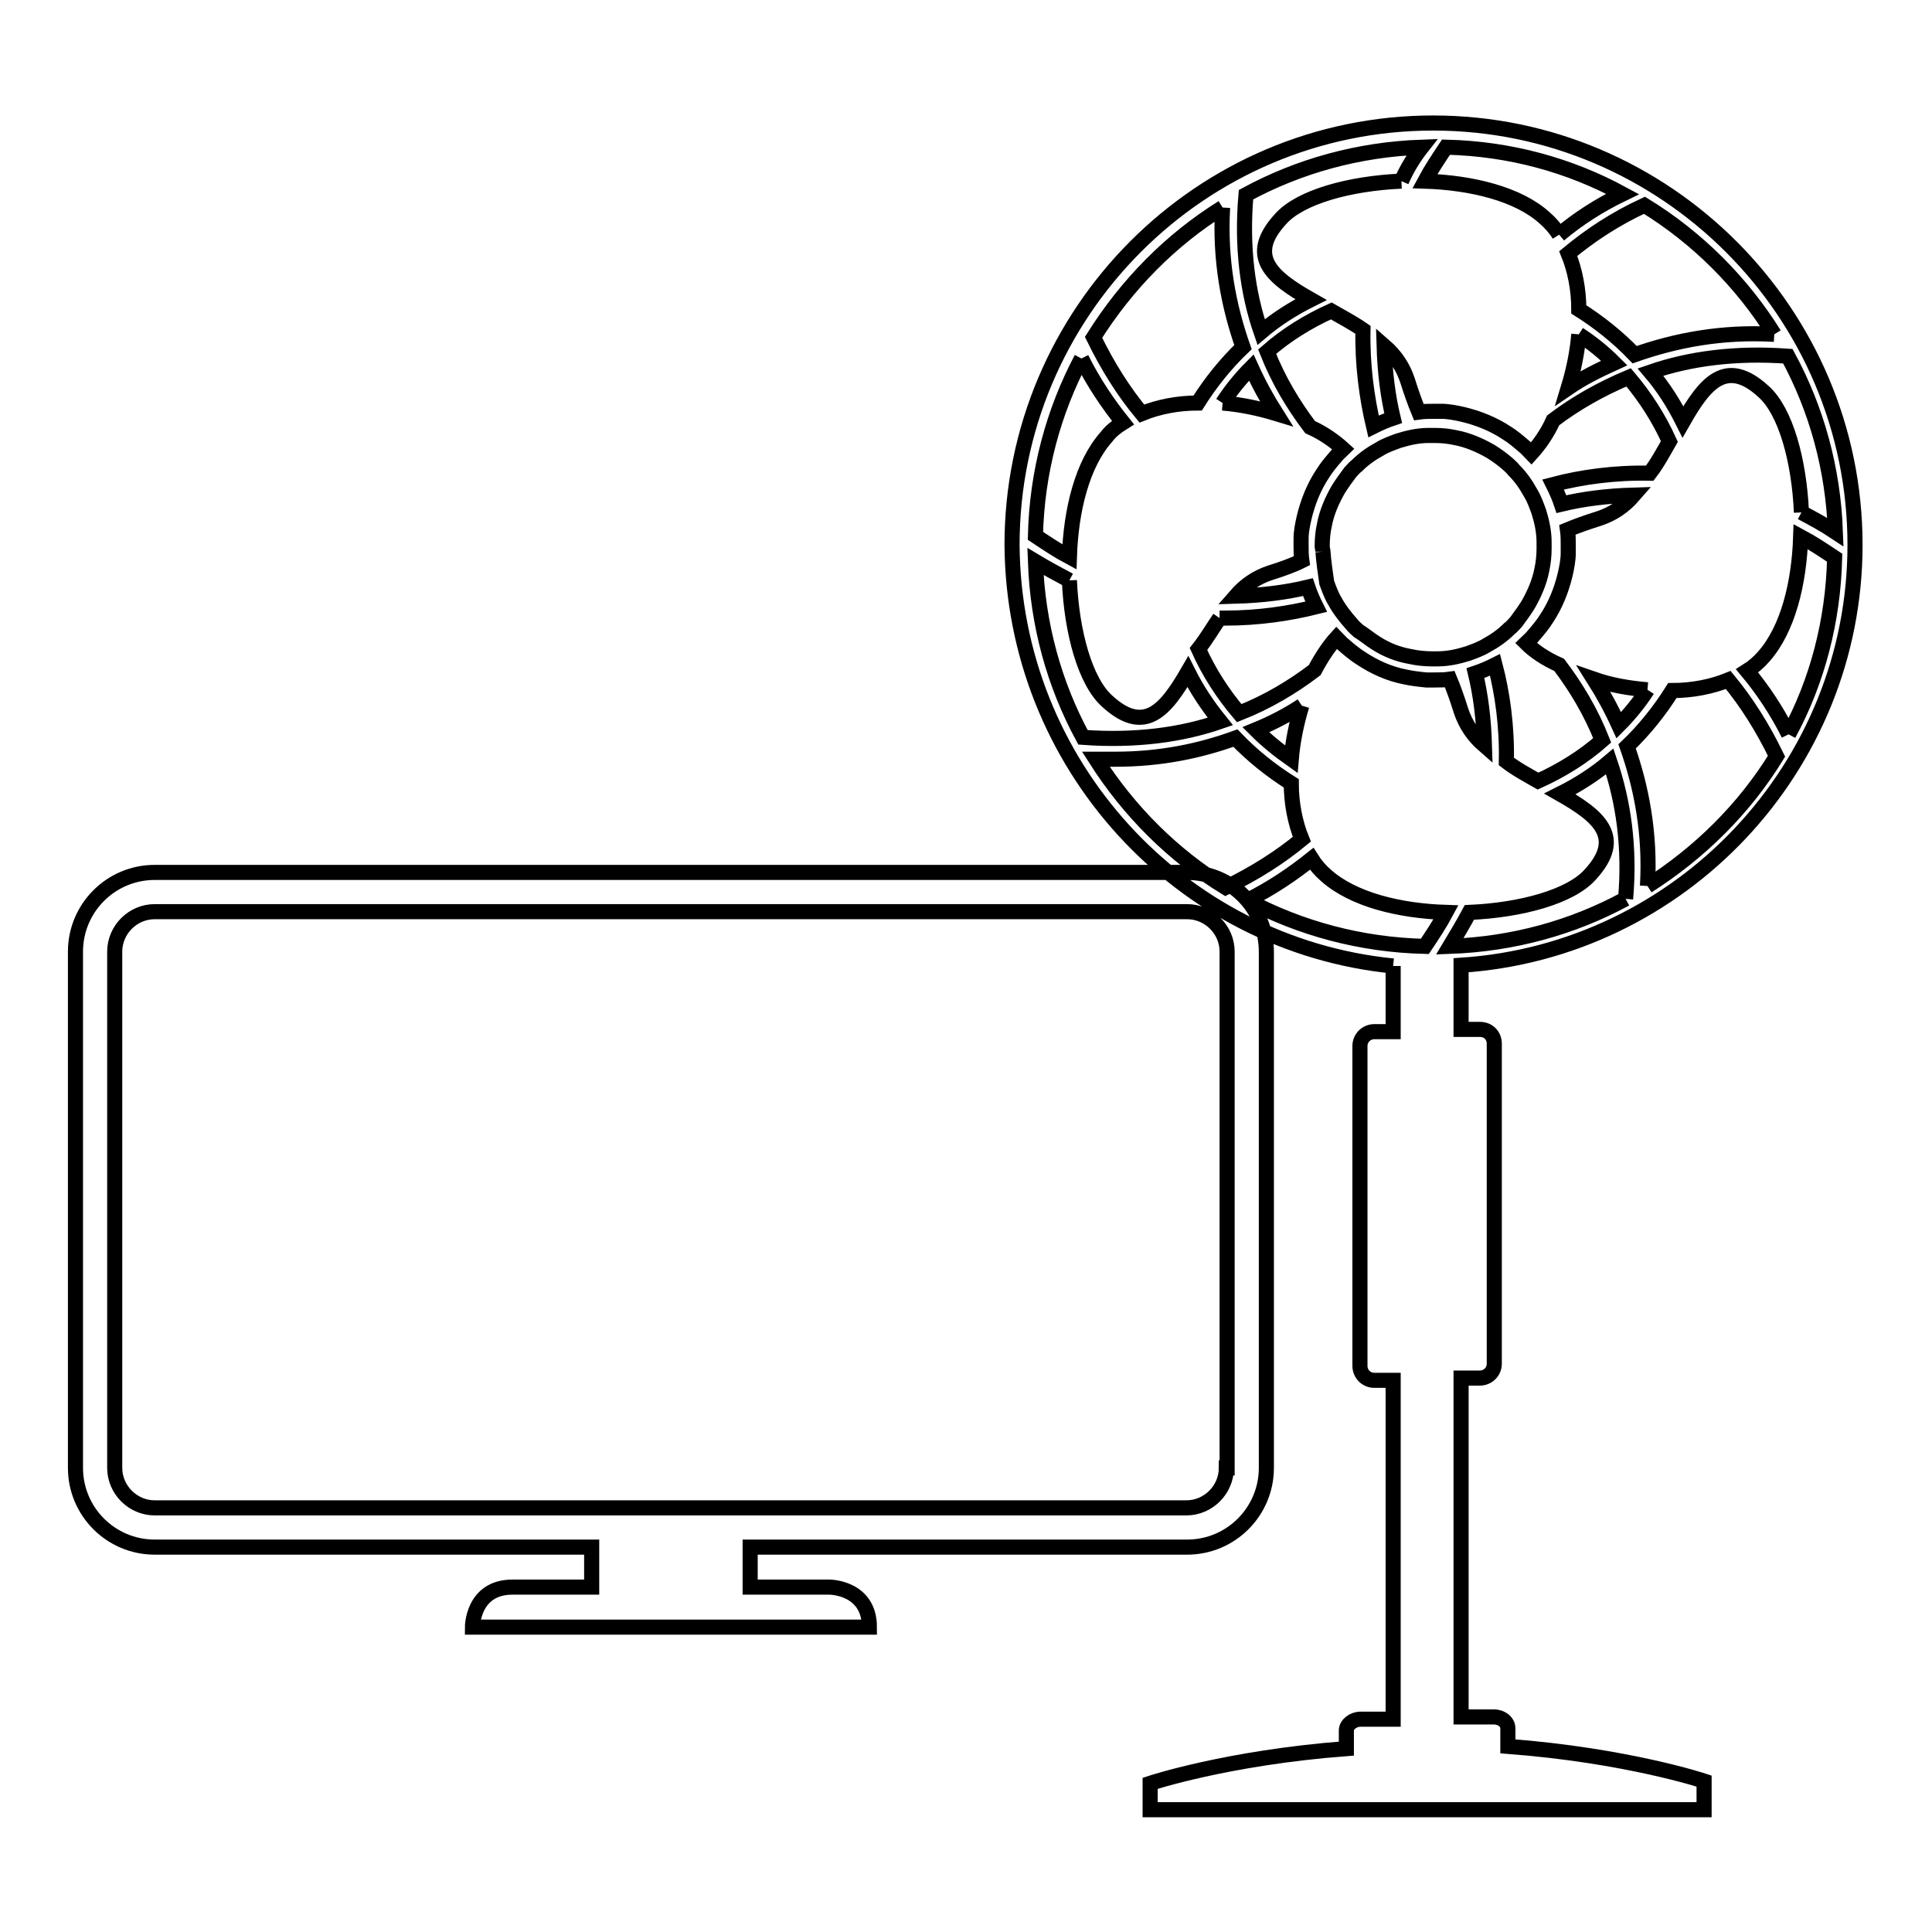 <?xml version="1.0" encoding="utf-8"?>
<!-- Svg Vector Icons : http://www.onlinewebfonts.com/icon -->
<!DOCTYPE svg PUBLIC "-//W3C//DTD SVG 1.1//EN" "http://www.w3.org/Graphics/SVG/1.1/DTD/svg11.dtd">
<svg version="1.1" xmlns="http://www.w3.org/2000/svg" xmlns:xlink="http://www.w3.org/1999/xlink" x="0px" y="0px" viewBox="0 0 256 256" enable-background="new 0 0 256 256" xml:space="preserve">
<g> <path stroke-width="2" fill-opacity="0" stroke="#000000"  d="M157.3,115.6H20.5c-5.8,0-10.5,4.7-10.5,10.5v68.4c0,5.8,4.7,10.5,10.5,10.5h57.9v5.3H67.9 c-5.3,0-5.3,5.3-5.3,5.3h52.6c0-5.3-5.3-5.3-5.3-5.3H99.4V205h57.9c5.8,0,10.5-4.7,10.5-10.5v-68.4 C167.8,120.3,163.1,115.6,157.3,115.6 M162.5,194.5c0,2.9-2.4,5.3-5.3,5.3H20.5c-2.9,0-5.3-2.4-5.3-5.3v-68.4 c0-2.9,2.4-5.3,5.3-5.3h136.8c2.9,0,5.3,2.4,5.3,5.3V194.5z M184.6,128v8.7h-2.5c-1,0-1.9,0.8-1.9,1.9v42.4c0,1,0.8,1.9,1.9,1.9 h2.5v44.9h-4.3c-1,0-1.9,0.7-1.9,1.5v2.4c-15.8,1.2-26,4.6-26,4.6v3.5h27.8h17.8h27.8V236c0,0-10.2-3.4-26-4.6v-2.4 c0-0.8-0.8-1.5-1.9-1.5h-4.3v-44.9h2.5c1,0,1.9-0.8,1.9-1.9v-42.4c0-1.1-0.8-1.9-1.9-1.9h-2.5v-8.5c29.1-1.9,52.2-26.2,52.2-55.7 c0-30.8-25.1-55.9-55.9-55.9c-30.8,0-55.8,25.1-55.8,55.9C134.3,101.3,156.4,125.2,184.6,128 M165.3,119.3c3.2-1.6,6-3.5,8.5-5.5 c0.5,0.8,1.2,1.6,1.9,2.2c3.6,3.2,9.7,4.7,15.9,4.9c-0.8,1.5-1.8,3-2.8,4.5C180.3,125.2,172.3,123,165.3,119.3 M162,53.4 c1.1-1.7,2.4-3.3,3.8-4.7c1,2.2,2.1,4.2,3.3,6.1C166.8,54.1,164.4,53.6,162,53.4 M161.6,81.9h0.8c4.3,0,8.4-0.6,12-1.5 c-0.4-0.8-0.8-1.7-1.1-2.6c-2.9,0.7-6.1,1.1-9.6,1.2c1.3-1.5,2.8-2.5,4.6-3.1c1.6-0.5,3-1,4.2-1.6c-0.1-0.7-0.1-1.4-0.1-2 c0-0.3,0-0.6,0-0.9c0-1,0.2-1.9,0.4-2.8c0.5-2.1,1.3-4.1,2.5-5.9c0.5-0.8,1.1-1.5,1.7-2.2c0.3-0.4,0.7-0.7,1-1 c-1.1-1-2.6-2.1-4.4-2.9c-2.2-2.9-4.2-6.2-5.7-10c2.5-2.2,5.4-4,8.5-5.4c1.4,0.8,2.9,1.6,4.2,2.5c-0.1,4.6,0.5,9,1.4,12.8 c0.8-0.4,1.7-0.8,2.6-1.1c-0.7-2.9-1.1-6.1-1.2-9.6c1.5,1.3,2.5,2.8,3.1,4.6c0.5,1.6,1,3,1.5,4.2c0.7-0.1,1.4-0.1,2-0.1 c0.3,0,0.6,0,1,0c0.9,0,1.9,0.2,2.8,0.4c2.1,0.5,4.1,1.3,5.9,2.5c0.8,0.5,1.5,1.1,2.2,1.7c0.4,0.3,0.7,0.7,1,1 c1-1.1,2.1-2.6,2.9-4.4c2.9-2.2,6.2-4.1,10-5.7c2.2,2.6,4,5.4,5.4,8.5c-0.8,1.4-1.6,2.9-2.6,4.2c-4.6-0.1-9,0.5-12.8,1.5 c0.4,0.8,0.8,1.7,1.1,2.6c2.9-0.7,6.1-1.1,9.6-1.2c-1.3,1.5-2.8,2.5-4.6,3.1c-1.6,0.5-3,1-4.2,1.5c0.1,0.7,0.1,1.4,0.1,2.1 c0,0.3,0,0.6,0,1c0,0.9-0.2,1.9-0.4,2.8c-0.5,2.1-1.3,4.1-2.5,5.9c-0.5,0.8-1.1,1.5-1.7,2.2c-0.3,0.4-0.7,0.7-1,1 c1.1,1.1,2.6,2.1,4.4,2.9c2.2,2.9,4.2,6.2,5.7,10c-2.5,2.2-5.4,4-8.5,5.4c-1.4-0.8-2.9-1.6-4.2-2.6c0.1-4.6-0.5-9-1.5-12.8 c-0.8,0.4-1.7,0.8-2.6,1.1c0.7,2.9,1.1,6.1,1.2,9.6c-1.5-1.3-2.5-2.8-3.1-4.6c-0.5-1.6-1-3-1.5-4.2c-0.7,0.1-1.4,0.1-2.1,0.1 c-0.3,0-0.6,0-1,0c-1-0.1-1.9-0.2-2.8-0.4c-2.1-0.4-4.1-1.3-5.9-2.5c-0.8-0.5-1.5-1.1-2.2-1.7c-0.4-0.3-0.7-0.7-1-1 c-1,1.1-2,2.6-2.9,4.3c-2.9,2.2-6.2,4.2-10,5.7c-2.2-2.6-4-5.4-5.4-8.5C159.9,84.6,160.7,83.2,161.6,81.9 M209.2,44.3 c1.7,1.1,3.3,2.4,4.7,3.8c-2.2,1-4.2,2-6.1,3.3C208.5,49.1,209,46.7,209.2,44.3 M215.4,119.1c-7,3.8-14.9,6-23.3,6.3 c0.9-1.5,1.8-3,2.6-4.5c6.9-0.3,13.4-2.1,16-5c4.6-5,1.1-7.8-4-10.7c2.4-1.2,4.6-2.6,6.6-4.3C215.1,106.2,216,112.2,215.4,119.1  M218.3,91.4c-1.1,1.7-2.4,3.3-3.8,4.7c-1-2.2-2.1-4.2-3.3-6.1C213.5,90.8,215.9,91.2,218.3,91.4 M172.5,93.5 c-0.7,2.3-1.2,4.7-1.4,7.1c-1.7-1.2-3.3-2.5-4.7-3.9C168.6,95.8,170.7,94.7,172.5,93.5 M218.3,117.4c0.4-7-0.8-13.1-2.7-18.5 c2.3-2.2,4.3-4.7,6-7.4c2.6,0,5.2-0.5,7.4-1.4c2.4,2.9,4.5,6.2,6.4,10.1C231.1,107.2,225.2,113,218.3,117.4 M237,97.3 c-1.6-3.2-3.5-6-5.5-8.4c0.8-0.5,1.6-1.2,2.2-1.9c3.2-3.6,4.7-9.7,4.9-15.9c1.5,0.8,3,1.8,4.5,2.8C242.9,82.3,240.8,90.3,237,97.3  M238.7,67.9c-0.3-6.9-2.1-13.4-5-16c-5-4.6-7.8-1.1-10.7,4c-1.2-2.4-2.6-4.6-4.3-6.6c5.2-1.8,11.3-2.6,18.2-2.1 c3.8,7,6,14.9,6.3,23.3C241.7,69.5,240.2,68.7,238.7,67.9 M235.1,44.3c-7-0.4-13.1,0.8-18.5,2.7c-2.2-2.3-4.7-4.3-7.4-6 c0-2.6-0.5-5.2-1.4-7.4c2.9-2.4,6.2-4.6,10.1-6.4C224.9,31.5,230.8,37.4,235.1,44.3 M206.6,31.1c-0.5-0.8-1.2-1.6-1.9-2.2 c-3.5-3.2-9.7-4.7-15.9-4.9c0.8-1.5,1.8-3,2.8-4.5c8.5,0.2,16.4,2.4,23.4,6.2C211.9,27.2,209.1,29,206.6,31.1 M185.7,24 c-6.9,0.3-13.4,2.1-16,5c-4.6,5-1.1,7.8,4,10.7c-2.4,1.2-4.6,2.6-6.6,4.3c-1.8-5.2-2.6-11.3-2-18.2c7-3.8,14.9-6,23.3-6.3 C187.3,20.9,186.4,22.4,185.7,24 M162,27.5c-0.4,7,0.8,13.1,2.7,18.5c-2.3,2.2-4.3,4.7-6,7.4c-2.6,0-5.2,0.5-7.4,1.4 c-2.4-2.9-4.5-6.2-6.4-10.1C149.3,37.7,155.1,31.8,162,27.5 M143.3,47.5c1.6,3.2,3.5,6,5.5,8.5c-0.8,0.5-1.6,1.1-2.2,1.9 c-3.2,3.6-4.7,9.7-4.9,15.9c-1.5-0.8-3-1.8-4.5-2.8C137.4,62.5,139.6,54.5,143.3,47.5 M141.7,76.9c0.3,6.9,2.1,13.4,5,16 c5,4.6,7.8,1.1,10.7-3.9c1.2,2.4,2.6,4.5,4.3,6.6c-5.2,1.8-11.3,2.6-18.2,2.1c-3.8-7-6-14.9-6.3-23.3 C138.7,75.3,140.2,76.1,141.7,76.9 M147.8,100.6c6,0,11.2-1.1,15.9-2.8c2.2,2.3,4.7,4.3,7.4,6c0,2.6,0.5,5.2,1.4,7.4 c-2.9,2.4-6.2,4.5-10.1,6.4c-7-4.3-12.8-10.1-17.2-17C146.1,100.6,147,100.6,147.8,100.6 M175.3,73.1c0-0.2-0.1-0.5-0.1-0.6v-0.2 c0-1,0.1-1.9,0.3-2.8c0.3-1.6,1-3.2,1.8-4.6c0.5-0.8,1-1.5,1.6-2.3c0.3-0.3,0.5-0.6,0.9-0.9c0.9-0.9,1.9-1.6,3-2.2 c0.8-0.5,1.7-0.8,2.5-1.1c1.3-0.4,2.6-0.7,4-0.7c0.2,0,0.5,0,0.6,0h0.2c1,0,1.9,0.1,2.8,0.3c1.6,0.3,3.2,1,4.6,1.8 c0.8,0.5,1.5,1,2.2,1.6c0.3,0.3,0.6,0.5,0.9,0.9c0.9,0.9,1.6,1.9,2.2,3c0.5,0.8,0.8,1.7,1.1,2.5c0.4,1.3,0.7,2.6,0.7,4.1 c0,0.2,0,0.5,0,0.6v0.2c0,0.9-0.1,1.9-0.3,2.8c-0.3,1.6-1,3.2-1.8,4.6c-0.5,0.8-1,1.5-1.6,2.3c-0.3,0.3-0.5,0.6-0.9,0.9 c-0.9,0.9-1.9,1.6-3,2.2c-0.8,0.5-1.7,0.8-2.5,1.1c-1.3,0.4-2.6,0.7-4,0.7c-0.2,0-0.5,0-0.6,0h-0.2c-0.9,0-1.9-0.1-2.8-0.3 c-1.7-0.3-3.2-0.9-4.6-1.8c-0.8-0.5-1.5-1.1-2.3-1.6c-0.3-0.3-0.6-0.5-0.9-0.9c-0.8-0.9-1.6-1.9-2.2-3c-0.5-0.8-0.8-1.7-1.1-2.5 C175.6,75.8,175.4,74.5,175.3,73.1"/></g>
</svg>
